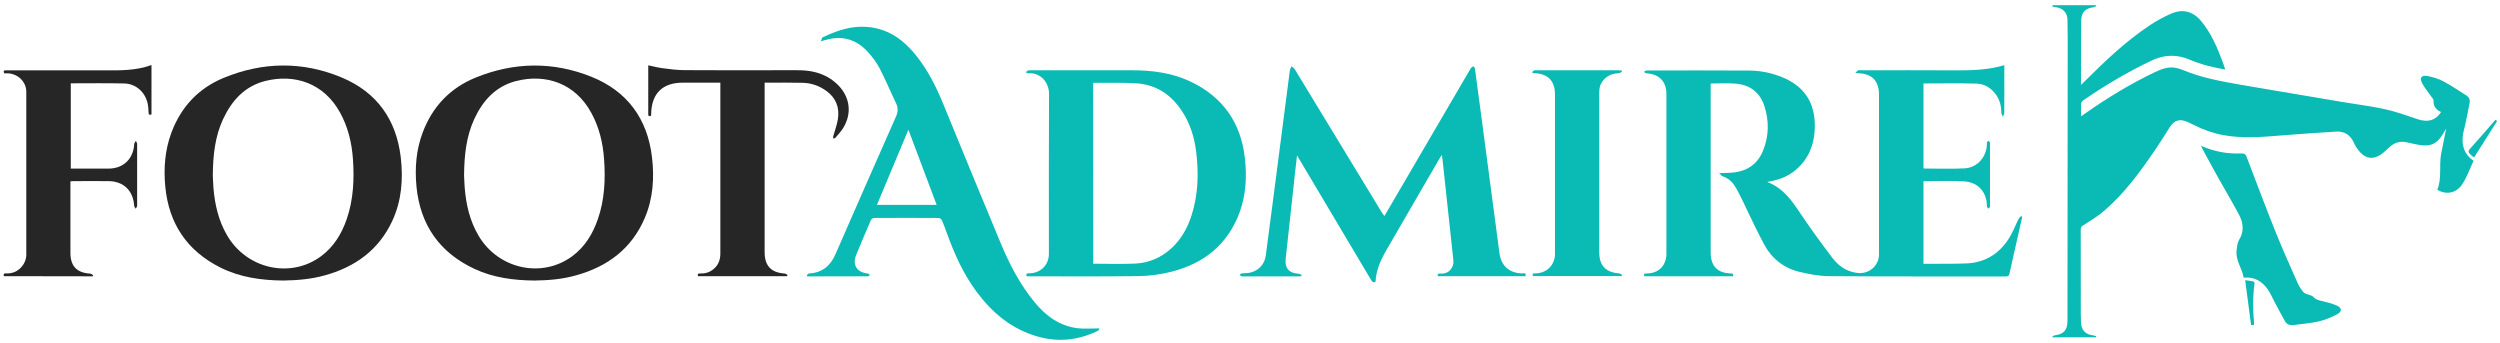 <?xml version="1.0" encoding="utf-8"?>
<!-- Generator: Adobe Illustrator 26.3.1, SVG Export Plug-In . SVG Version: 6.00 Build 0)  -->
<svg version="1.1" id="Layer_1" xmlns="http://www.w3.org/2000/svg" xmlns:xlink="http://www.w3.org/1999/xlink" x="0px" y="0px"
	 viewBox="0 0 3432.7 471.6" style="enable-background:new 0 0 3432.7 471.6;" xml:space="preserve">
<style type="text/css">
	.st0{fill:#0ABAB5;}
	.st1{fill:#262626;}
</style>
<g>
	<path class="st0" d="M2426.5,249.8c22.8,8.8,34.6,26.7,46.7,44.9c13.6,20.3,28.1,40,42.9,59.5c8.6,11.3,19.8,19,34.6,20.6
		c15.1,1.7,28.5-9.1,29.3-24.3c0.1-1.8,0-3.7,0-5.5c0-71.5,0-143,0-214.5c0-19.6-9.2-29.2-28.7-30c-0.6,0-1.3-0.2-3.7-0.5
		c1.9-1.7,2.7-3,3.8-3.4c1.2-0.5,2.6-0.1,4-0.1c43.8,0,87.7-0.2,131.5,0.1c21.9,0.1,43.6-0.7,65.2-7.1c0,8.7,0,17.1,0,25.4
		c0,13.3,0.1,26.7-0.1,40c0,1.8-1.2,3.5-1.8,5.3c-0.7-1.7-2.1-3.4-2.1-5.1c-0.2-9-2-17.5-7.3-25c-6.6-9.2-15.8-15-26.9-15.3
		c-24.1-0.7-48.3-0.2-72.8-0.2c0,38.7,0,77.5,0,116.3c0.2,0.1,0.4,0.5,0.7,0.5c18.5,0,37,0.7,55.5-0.2c17.2-0.8,30.1-15,30.8-32.3
		c0.1-1.2-0.2-2.4,0.2-3.5c0.3-0.8,1.4-1.4,2.1-2.1c0.6,0.8,1.5,1.4,1.9,2.3c0.3,0.7,0.1,1.6,0.1,2.5c0,27.8,0,55.7,0,83.5
		c0,0.8,0.2,1.8-0.1,2.5c-0.4,0.9-1.2,1.6-1.8,2.4c-0.8-0.8-2-1.6-2.2-2.5c-0.5-2.8-0.2-5.7-0.7-8.4c-2.8-14.9-13.6-25.4-30.3-26.5
		c-18.6-1.2-37.2-0.3-56.2-0.3c0,37.7,0,75.2,0,113.4c2,0,3.8,0,5.6,0c17.8-0.1,35.7,0.2,53.5-0.5c24.9-1,44.3-12.8,57.7-33.5
		c5.6-8.6,9.2-18.4,13.8-27.6c0.8-1.5,2.2-2.6,3.3-3.9c0.6,0.3,1.1,0.7,1.7,1c-1.9,8.3-3.7,16.7-5.6,25c-4,17.5-8,35-11.8,52.6
		c-0.7,3.2-1.8,4.3-5.1,4.3c-80.8-0.1-161.7,0.2-242.5-0.4c-13.7-0.1-27.5-2.7-40.9-5.9c-21.4-5.1-38-18.2-48.4-37.5
		c-11.3-20.9-21-42.7-31.5-64c-2.9-5.9-5.9-11.9-9.6-17.4c-3.9-6-9.5-10.2-16.4-12.5c-1.3-0.4-2.2-2.1-4.3-4.1
		c8.3-0.4,14.8-0.3,21.2-1.1c18.5-2.4,31.8-12.2,38.9-29.6c8.3-20.2,8.6-41,1.9-61.6c-6-18.5-19.6-28.8-38.7-30.6
		c-11.4-1-22.9-0.2-35-0.2c0,2.1,0,4,0,6c0,75.3,0,150.7,0,226c0,18.6,9.1,28.1,27.5,28.8c2.6,0.1,4.4,0.4,3.1,3.8
		c-40.5,0-81.1,0-121.7,0c-0.7-3.7-0.7-3.7,3.9-3.8c13.4-0.3,22.9-7.6,25.7-20c0.6-2.6,0.7-5.3,0.7-7.9c0-72.8,0-145.7,0-218.5
		c0-17.2-9.9-27.4-27.3-28.4c-1.2-0.1-2.4-1.3-3.6-2c1.2-0.7,2.5-1.9,3.7-1.9c47-0.1,94-0.2,141,0.1c16.6,0.1,32.7,3.6,48,10.3
		c28.7,12.7,42.2,35.1,42,65.9c-0.2,25.4-8.7,47.3-29.8,63C2451.9,243.6,2440.3,247.6,2426.5,249.8z"/>
	<path class="st0" d="M3351.8,153.8c-7.3-3.1-10.8-8.4-10.4-16.2c0.1-1.3-1.5-2.8-2.4-4.1c-4.4-6.3-9.4-12.2-13-18.8
		c-4.2-7.8-1.4-11.9,7.2-10.3c7.4,1.4,15,3.7,21.6,7.2c10.9,5.7,21,12.8,31.5,19.3c3.7,2.3,5.5,5.7,4.8,9.7
		c-1.8,10.3-4,20.5-6.2,30.7c-1.1,5.5-3,11-3.4,16.6c-1.1,13.1,2.5,24.4,14.9,32.9c-5.2,10.9-9.1,22.8-15.9,32.7
		c-8.4,12.2-21.9,14.1-33.9,7.1c6.6-16.1,2.1-33.5,5.4-50.1c2.2-10.9,4.4-21.8,6.8-34c-1.8,3-3,5.2-4.3,7.3
		c-8,13.4-16.7,17.7-32.1,15.3c-5.9-0.9-11.7-2.4-17.6-3.7c-9.2-2-17.1,0.3-23.9,6.7c-4,3.7-8,7.6-12.6,10.6
		c-9.8,6.3-19.1,5.3-27.1-3.1c-3.6-3.8-6.8-8.3-8.9-13.1c-4.8-11-12.9-16.5-24.6-15.8c-26.1,1.6-52.2,3.4-78.2,5.5
		c-25.4,2.1-50.8,4-76.2-0.6c-14.4-2.6-28-7.4-41-14c-3-1.5-5.9-3-9-4.3c-10.5-4.5-17.9-2.3-24,7.3c-6.3,9.8-12.3,19.8-18.9,29.4
		c-21.1,31.1-43.1,61.4-71.8,86c-8.7,7.4-18.7,13.3-28.3,19.5c-2.5,1.6-3.3,3.1-3.3,5.9c0.1,38.8,0,77.7,0.1,116.5
		c0,3.5,0.3,7,0.3,10.5c0.1,10.5,6.2,17.1,16.7,18.1c1.4,0.1,2.8,0.8,4.2,1.2c-0.1,0.5-0.2,1-0.3,1.5c-19.8,0-39.7,0-59.5,0
		c-0.2-0.3-0.4-0.6-0.6-0.9c1.1-0.6,2.1-1.6,3.2-1.8c12.8-1.7,17.7-7.2,17.7-20.1c0.1-129.1,0.2-258.3,0.3-387.4
		c0-8.7-0.2-17.3-0.3-26c-0.2-9.5-6.5-16.2-16.1-17.1c-1.6-0.2-3.1-0.7-4.7-1.1c0.1-0.6,0.2-1.1,0.3-1.7c19.8,0,39.6,0,59.5,0
		c0.2,0.3,0.4,0.6,0.6,0.9c-1,0.6-2,1.6-3.1,1.8c-12.8,1.7-17.7,7.2-17.7,20.1c-0.1,26.7-0.2,53.3-0.3,80c0,1.8,0,3.6,0,6.7
		c2-2,3.4-3.2,4.8-4.6c28-27.9,56.5-55.2,89.6-77.2c9.2-6.1,19.1-11.6,29.3-16c16.3-7.1,30.2-3.3,41.6,10.4
		c13.3,16.2,21.5,35.2,28.8,54.5c1.4,3.7,2.6,7.4,4.1,11.8c-17.2-3.1-33.4-6.9-48.7-13.5c-17.9-7.7-35.1-7.1-52.6,1.2
		c-32.9,15.7-64.1,34.1-94,54.8c-1.3,0.9-2.6,2.8-2.7,4.3c-0.3,5.4-0.1,10.9-0.1,17.4c2.7-1.8,4.7-3.2,6.7-4.6
		c29.8-20.9,60.8-39.7,93.6-55.5c10-4.8,20.2-9,31.7-6c2.6,0.7,5.2,1.3,7.6,2.4c25.5,10.8,52.7,15.6,79.7,20.4
		c46.3,8.1,92.6,15.5,138.9,23.5c27.1,4.6,54.5,7.3,80.8,16c8.1,2.7,16.1,5.5,24.2,8.1C3334.5,168.2,3344.5,165.2,3351.8,153.8z"/>
	<path class="st0" d="M1900.8,296.7c1.3-2.1,2.3-3.8,3.3-5.5c38-65,75.9-129.9,113.9-194.9c0.6-1,1-2.2,1.8-3c1-1,2.2-1.6,3.4-2.4
		c0.7,1.1,1.8,2.2,2,3.4c3.4,24.6,6.6,49.2,9.9,73.8c4.8,36.3,9.6,72.6,14.4,108.9c3.1,23.6,6.3,47.2,9.4,70.8
		c2.2,17.1,13.7,27.3,31.1,27.6c2.2,0,6-1.5,4.7,3.8c-40.1,0-80.2,0-120.3,0c-1.3-3.5,0.8-3.7,3.2-3.5c5.5,0.3,10.2-1,13.9-5.3
		c3.2-3.7,4.6-7.9,4.1-12.9c-4.9-45.5-9.8-91.1-14.7-136.6c-0.3-2.5-0.7-4.9-1.1-8.1c-1.1,1.5-1.9,2.5-2.5,3.6
		c-24.7,42.5-49.3,84.9-73.9,127.4c-7.7,13.4-13.9,27.3-14.7,43c-3.8,2.1-5-0.7-6.5-3.1c-28.1-47.2-56.1-94.4-84.2-141.6
		c-5.4-9.1-10.9-18.2-17.1-28.7c-1,8.9-1.9,16.2-2.7,23.6c-4.3,39.6-8.5,79.1-12.9,118.7c-1.4,12.4,4.9,19.6,17.5,20.1
		c1.5,0.1,3,1.1,4.5,1.7c-0.2,0.6-0.3,1.2-0.5,1.7c-1.4,0.1-2.9,0.3-4.3,0.3c-25.2,0-50.3,0-75.5,0c-0.8,0-1.8,0.2-2.5-0.1
		c-0.8-0.4-1.4-1.3-2.2-2c0.7-0.7,1.4-1.8,2.2-1.9c3.6-0.5,7.3-0.3,10.9-0.9c12.2-2.4,20.9-11.2,22.6-23.6c4.1-30.5,8-61.1,12-91.6
		c4.8-37.1,9.6-74.3,14.4-111.4c2.2-17.2,4.4-34.4,6.7-51.5c0.3-1.9,1.5-3.6,2.3-5.4c1.5,1.3,3.4,2.4,4.4,4
		c39.8,65.3,79.4,130.6,119.1,195.9C1898.2,292.7,1899.4,294.4,1900.8,296.7z"/>
	<path class="st0" d="M1408.7,99c1.1-0.8,2.2-2.3,3.4-2.4c3.3-0.3,6.7-0.1,10-0.1c44.3,0,88.6-0.1,133,0
		c27.7,0.1,54.9,3.6,80.2,15.8c43.9,21.1,68.5,56.2,74,104.6c2.9,25.6,1.6,51-7.5,75.4c-16.4,43.8-49,69.6-93.4,80.8
		c-14.6,3.7-29.9,5.8-44.9,6c-50.3,0.7-100.6,0.3-150.9,0.3c-1,0-1.9-0.1-2.9-0.2c-1.6-4.6,1.6-3.8,3.9-3.9
		c13.5-0.3,23.8-8.7,26.2-21.6c0.5-2.6,0.4-5.3,0.4-8c0-72.3-0.2-144.6,0.2-216.9c0.1-14-10-29-28-28.3c-0.8,0-1.7-0.1-2.5-0.1
		C1409.5,100,1409.1,99.5,1408.7,99z M1501.1,362.1c19.6,0,38.7,0.7,57.8-0.2c19-0.9,35.8-8.3,49.9-21.3
		c13.1-12.2,21.6-27.3,27.1-44.2c9.4-28.9,10.2-58.5,6.5-88.4c-2.5-19.9-8.4-38.7-19.5-55.5c-14.9-22.6-35.5-36.5-62.9-38.1
		c-19.2-1.2-38.6-0.5-57.9-0.7c-0.3,0-0.6,0.3-1.1,0.6C1501.1,196.7,1501.1,279.2,1501.1,362.1z"/>
	<path class="st1" d="M1049.9,113.6c0,2.6,0,4.6,0,6.6c0,75.3,0,150.7,0,226c0,18.8,8.9,28.2,27.7,29.4c1.3,0.1,2.5,1.3,3.8,2
		c-0.2,0.5-0.4,1-0.7,1.6c-40.7,0-81.5,0-122.2,0c-1.2-3,0.1-3.8,2.9-3.7c6.6,0.3,12.5-1.4,17.7-5.5c7.1-5.6,10-13,10-21.8
		c0-56.2,0-112.3,0-168.5c0-21.8,0-43.6,0-66.2c-2,0-3.7,0-5.5,0c-15.3,0-30.7,0-46,0c-27.9,0-42.9,14.8-43.5,42.7
		c0,0.8-0.1,1.7-0.1,2.6c-2.6,1.3-4,0.9-3.9-2.3c0-22.2,0-44.3,0-66.8c6.9,1.4,13.5,3.2,20.1,4c9.9,1.3,19.9,2.6,29.8,2.6
		c46.2,0.3,92.3,0.2,138.5,0.1c14.3,0,28.7-0.8,42.7,3.2c11.3,3.2,21.2,8.8,29.5,17.1c16.6,16.7,19.4,39.4,6.9,59.3
		c-3,4.8-6.9,8.9-10.6,13.2c-0.6,0.7-1.9,0.7-2.9,1c0-1-0.3-2.1,0-3.1c2.1-7.8,5.2-15.5,6.4-23.5c2.5-15.9-2.6-29.3-16-38.9
		c-9.6-6.9-20.4-10.7-32.1-11c-16.5-0.4-33-0.2-49.5-0.2C1052,113.3,1051.2,113.4,1049.9,113.6z"/>
	<path class="st1" d="M388.8,385.2c-29.9-0.3-59.2-4.3-86.3-17.9C257,344.4,232,307.4,227,256.8c-2.5-25.5-0.6-50.6,8.4-74.8
		c13.2-35.2,37.2-60.9,71.8-75.1C361,84.7,416,84,469.6,106.6c47.6,20,74.4,57.3,80.6,108.8c3.6,30.3,1.4,60-11.6,88
		c-18.7,40.2-51.4,63.5-93.4,74.9C426.7,383.4,407.8,384.9,388.8,385.2z M292.2,240.4c0.2,4.5,0.4,11.1,0.9,17.8
		c1.9,22.9,7,45,18.8,65.1c27,46.1,86.8,59.5,128.7,28.7c17.5-12.9,28.4-30.7,35.4-50.9c9.3-26.9,10.6-54.8,8.6-82.9
		c-1.6-22.3-6.7-43.7-17.6-63.5c-22.3-40.7-62.6-53.6-102.8-43.5c-28.3,7.2-46,26.9-57.9,52.4C295.3,187.3,292.5,212.5,292.2,240.4z
		"/>
	<path class="st1" d="M733.7,385.2c-28.2-0.3-55.9-3.8-81.8-15.8c-48-22.3-74.7-60-80-112.7c-2.5-25.5-0.6-50.6,8.5-74.8
		c13.4-35.6,37.8-61.2,72.8-75.4C706,85,759.8,84.3,812.5,105.6c48.7,19.7,76.4,57.3,82.7,109.9c3.4,28.5,1.6,56.7-9.7,83.4
		c-18,42.6-51.3,67.3-95,79.3C772,383.4,752.9,385,733.7,385.2z M637.2,240.4c0.2,4.5,0.4,11.2,0.9,17.8c1.9,22.9,7,45,18.8,65.1
		c27,46.1,86.8,59.4,128.7,28.6c17.5-12.9,28.3-30.7,35.3-50.9c9.3-26.9,10.6-54.8,8.5-82.9c-1.6-22.1-6.7-43.4-17.4-63
		c-22.2-40.9-62.6-54.1-103.1-43.9c-28.3,7.2-46,26.9-57.8,52.5C640.3,187.3,637.5,212.6,637.2,240.4z"/>
	<path class="st1" d="M5.4,379.2c-1.2-3.8,0.9-3.9,3.4-3.8c7.5,0.2,14.1-2.1,19.4-7.5c5-5.1,7.9-11.2,7.9-18.3
		c0-74.5,0.1-149,0-223.5c0-13.5-10.9-24.4-24.7-25.4c-1.8-0.1-3.6,0-5.6,0c-1.4-2.8-0.9-4.3,2.3-4.1c1.2,0.1,2.3,0,3.5,0
		c43.7,0,87.3-0.1,131,0c22,0.1,44,0.5,65.4-7.3c0,23,0,45.3,0,67.8c-2.7,1.1-3.8,0.5-4-2.6c-0.2-4.5-0.4-9-1.5-13.4
		c-3.7-15.1-16.2-26.1-31.9-26.5c-24.3-0.6-48.6-0.2-73.4-0.2c0,38.8,0,77.7,0,117.1c5.6,0,11.3,0,16.9,0c11.8,0,23.7,0.1,35.5,0
		c20.1-0.3,33.6-13.6,34.7-33.7c0.1-1.5,1.5-2.9,2.3-4.4c0.6,1.5,1.7,3,1.7,4.5c0.1,28.2,0.1,56.3,0,84.5c0,1.4-1.3,2.8-2,4.2
		c-0.7-1.4-2-2.7-2.1-4.1c-1.2-20.6-14.5-33.6-35.1-33.8c-16.2-0.2-32.3,0-48.5,0c-1.1,0-2.2,0.2-3.9,0.3c0,2,0,3.8,0,5.6
		c0,30.8,0,61.7,0,92.5c0,18.4,8.8,27.5,27.2,28.6c1.4,0.1,2.8,1.5,4.1,2.3c-0.2,0.5-0.5,1-0.7,1.4C86.9,379.2,46.3,379.2,5.4,379.2
		z"/>
	<path class="st0" d="M1107.7,378c1.1-0.9,2.1-2.5,3.2-2.5c17.8-0.9,29.3-10.4,36.2-26.3c27.6-62.9,55-125.9,83-188.7
		c3.1-7,3.3-12.5,0.1-19.1c-7.6-15.7-14.3-31.9-22.3-47.4c-4.2-8-9.8-15.5-15.9-22.3c-15.5-17.2-34.7-23.4-57.4-17.1
		c-1.9,0.5-3.8,1-7.6,2.1c1.3-2.7,1.6-5,2.7-5.5c26.5-12.9,53.8-19.8,82.9-9.6c18.5,6.5,32.6,19,44.8,34
		c16.3,20.1,27.8,43,37.6,66.8c26.3,64,52.5,128.1,79.2,191.9c12,28.8,26.4,56.4,46.4,80.7c15.6,18.9,34.4,32.7,59.2,35.7
		c9.3,1.1,18.8,0.2,29.3,0.2c1,1.6-0.6,2.9-3.2,4.1c-26.6,12.5-53.9,15.1-82.2,6.8c-35.3-10.4-61.7-32.6-83.1-61.6
		c-18.1-24.5-30.3-51.9-40.6-80.4c-2.1-5.8-4.1-11.6-6.6-17.2c-0.7-1.5-2.9-3.3-4.4-3.3c-29.7-0.2-59.3-0.2-89,0
		c-1.4,0-3.6,1.6-4.2,3c-6.9,15.9-13.7,31.8-20.2,47.8c-5.5,13.7,1,23.9,15.7,25.4c1.1,0.1,2.2,1.3,3.2,1.9c-0.9,0.7-1.7,2-2.6,2
		c-27.8,0.1-55.6,0.1-83.4,0.1C1108.3,379,1108,378.5,1107.7,378z M1286.1,281.3c-13-34.5-25.7-68.5-38.8-103.2
		c-14.5,34.7-28.8,68.7-43.2,103.2C1231.7,281.3,1258.6,281.3,1286.1,281.3z"/>
	<path class="st0" d="M2103.6,99.1c1-0.9,1.9-1.8,3-2.5c0.5-0.3,1.3-0.1,2-0.1c38,0,76,0,114,0c1.3,0,2.6,0.2,3.9,0.3
		c0.2,0.5,0.4,1,0.7,1.5c-1.4,0.8-2.8,2.1-4.2,2.2c-6.7,0.3-12.8,1.8-18,6.2c-5.6,4.8-8.9,10.7-9,18.2c0,1.5-0.1,3-0.1,4.5
		c0,72.3,0,144.6,0,216.9c0,18.4,9,27.8,27.4,29.1c1.4,0.1,2.7,1.4,4,2.2c-0.2,0.5-0.4,1-0.6,1.5c-40.6,0-81.2,0-121.8,0
		c-0.9-3.6-0.9-3.6,3.6-3.7c13.5-0.3,23.8-8.7,26.2-21.6c0.5-2.6,0.4-5.3,0.4-8c0-72,0-144,0-215.9c0-19-9.6-28.8-28.8-29.4
		c-0.5,0-1-0.1-1.5-0.2C2104.4,100,2104,99.5,2103.6,99.1z"/>
	<path class="st0" d="M3022.4,200.2c18.3,8.3,36.4,11.2,55.1,10.5c3.9-0.1,5.8,0.8,7.3,4.7c13.3,34.9,26.4,69.8,40.3,104.4
		c9.4,23.5,19.9,46.5,30.1,69.6c1.8,4.1,4.5,7.8,7.2,11.4c1.1,1.5,3.4,2.2,5.2,3c3,1.3,6.9,1.7,8.8,3.9c3.2,3.6,6.9,4.5,11.2,5.5
		c7.1,1.7,14.3,3.4,20.9,6.3c7.2,3.1,7.7,8.2,0.8,11.9c-8,4.3-16.6,7.8-25.4,9.9c-11.3,2.6-23,3.4-34.6,5c-5,0.7-9.2-0.8-11.7-5
		c-5.3-9.2-10.1-18.7-15.1-28c-2.9-5.4-5.3-11.2-8.8-16.1c-7.8-11-18.2-17.4-33-15.9c-1.9-12.8-11.3-23.5-9.7-37.2
		c0.6-5,1-10.7,3.5-14.8c7.1-11.7,5.8-23.1,0-34.2c-9-17.1-19-33.6-28.4-50.5c-7.6-13.5-14.9-27.1-22.3-40.7
		C3023.4,203,3023.2,202.1,3022.4,200.2z"/>
	<path class="st0" d="M3094.7,446.1c-0.7,0.1-1.5,0.2-2.3,0.2s-1.6-0.1-1.5-0.1c-2.7-20.4-5.3-40.4-8.1-61.5
		c3.6,0.5,7.4,0.9,11.1,1.7c0.8,0.2,1.9,1.9,1.8,2.8c-2.7,18.5-2.3,37.1-0.6,55.7C3095.1,445.3,3094.9,445.6,3094.7,446.1z"/>
	<path class="st0" d="M3397.1,216.2c-0.8-0.6-1.9-1.3-2.9-2.1c-6.3-5.7-6-6.3-0.3-12.5c11-12.1,21.7-24.6,32.6-37.2
		c0.4,0.3,1.6,1.4,2.2,1.9C3418.1,183.1,3407.6,199.6,3397.1,216.2z"/>
</g>
</svg>
